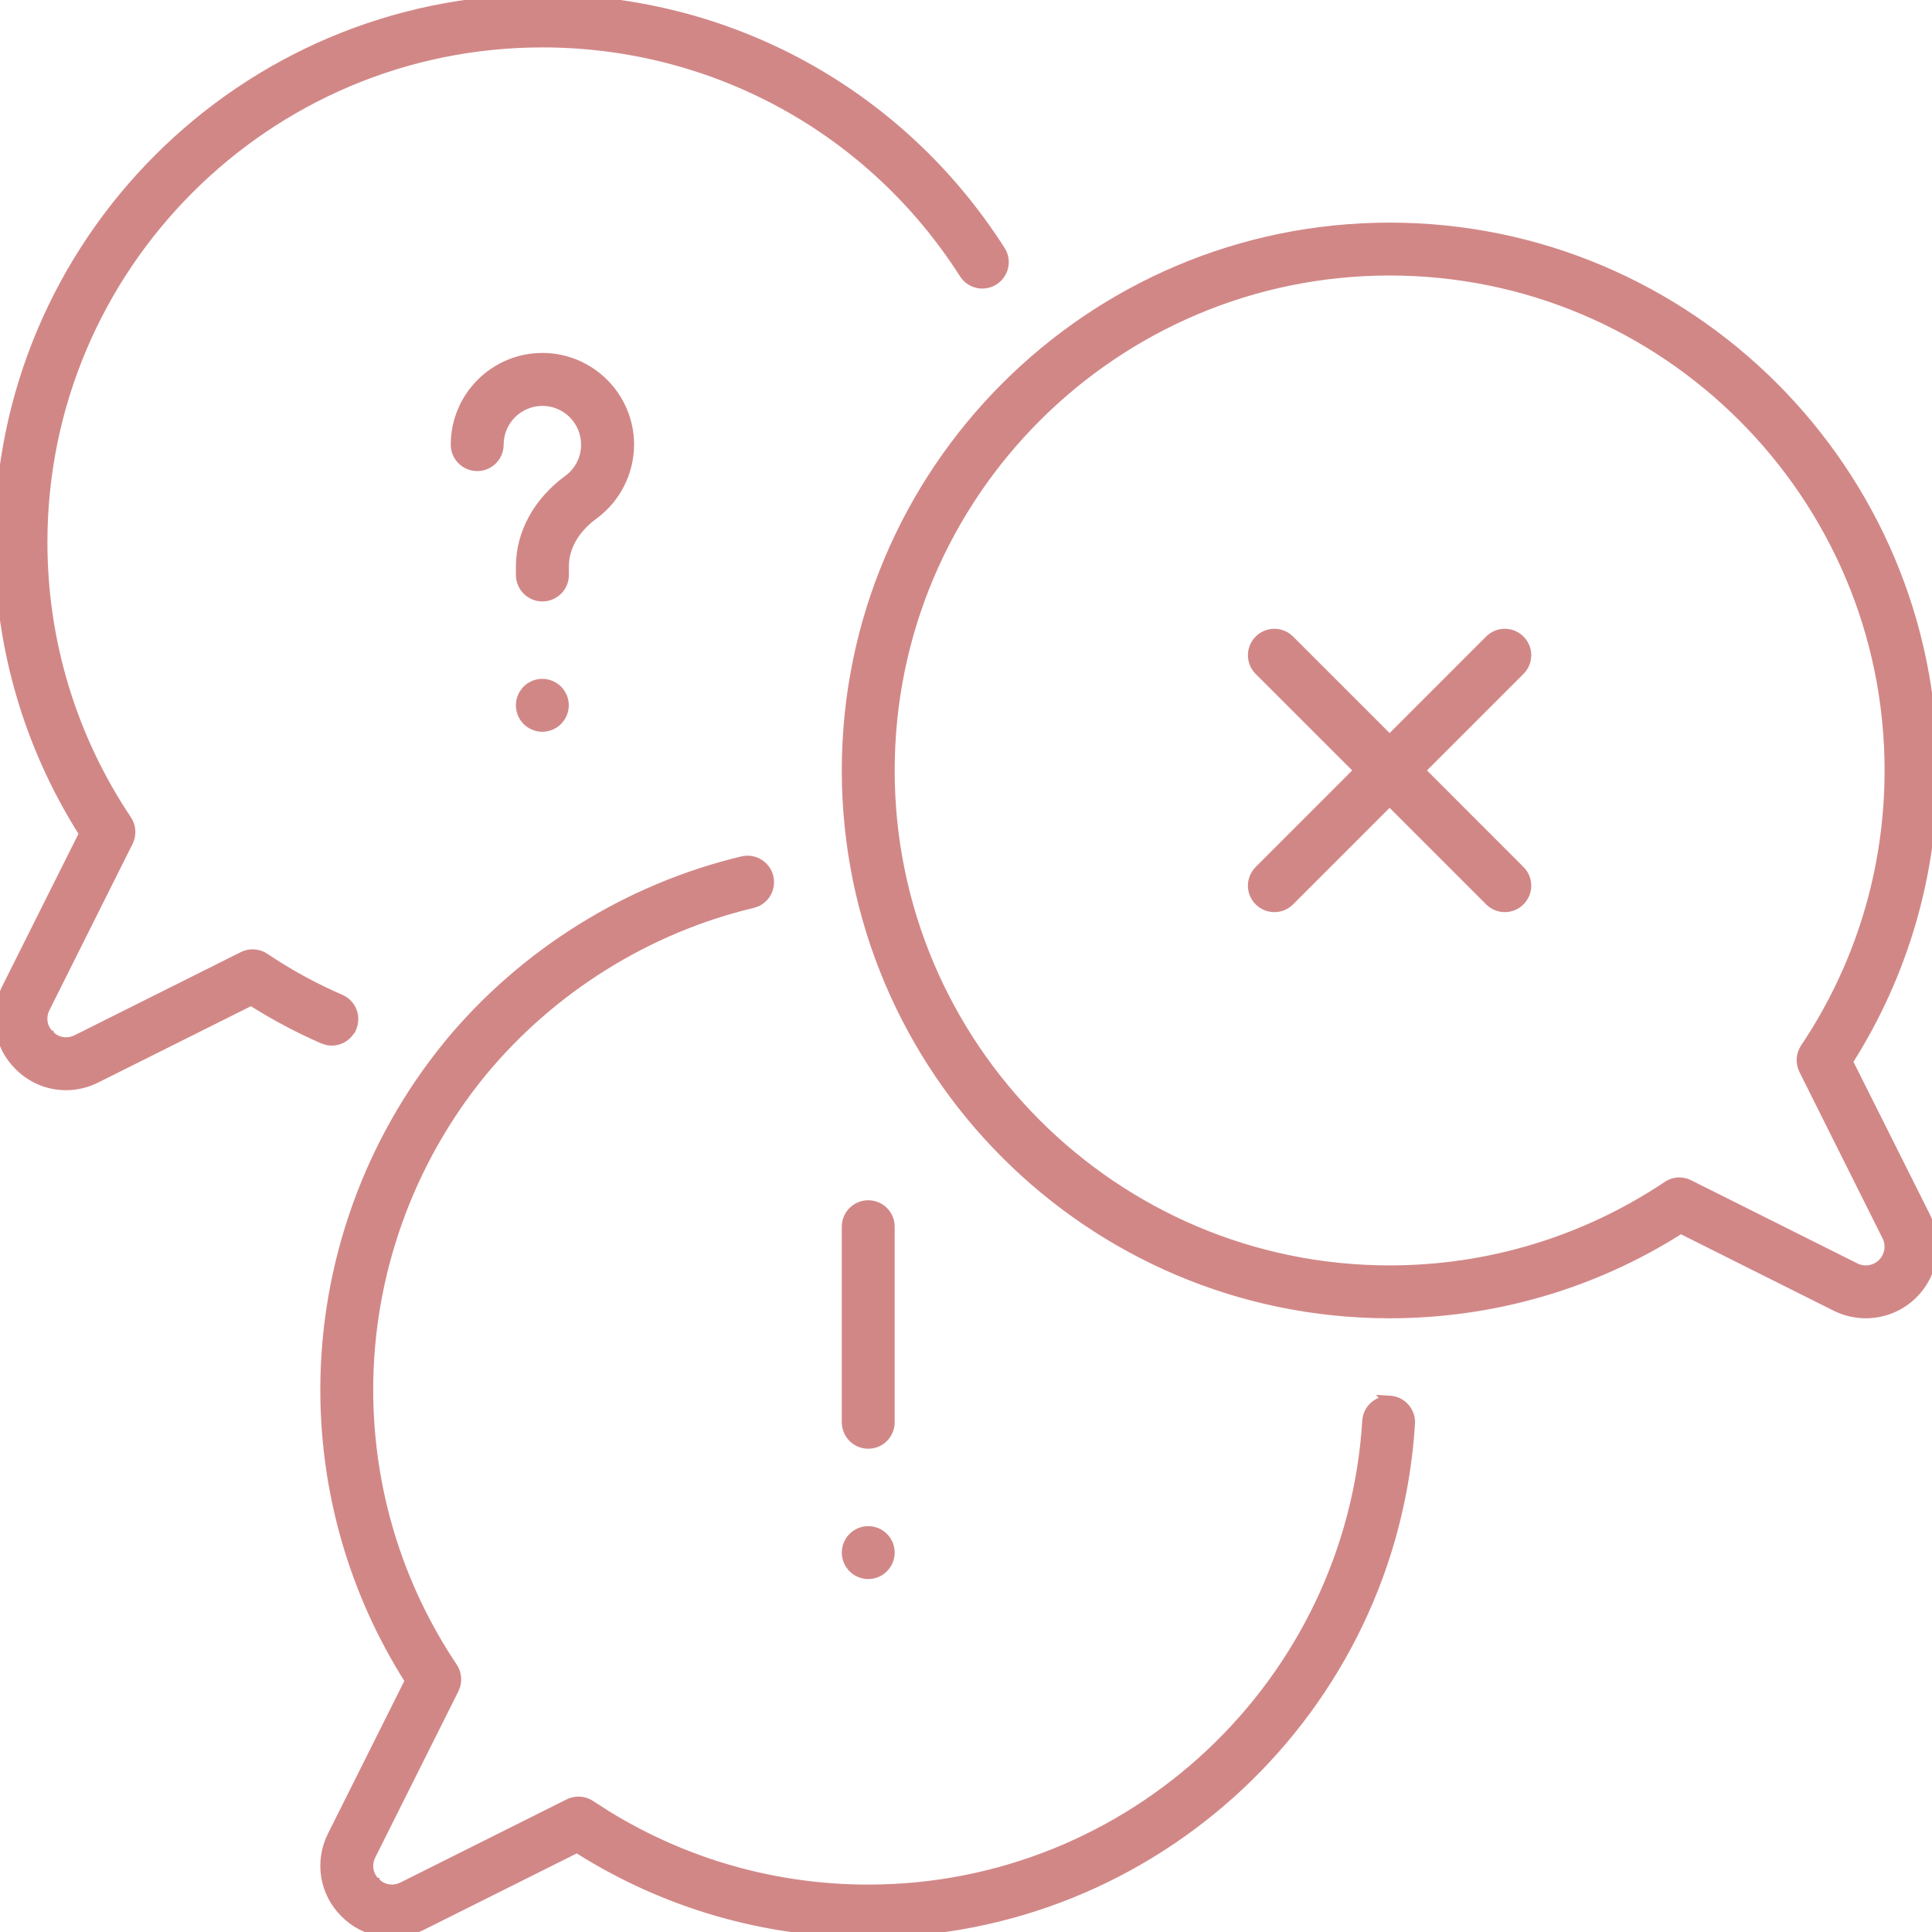 <?xml version="1.0" encoding="UTF-8"?>
<svg xmlns="http://www.w3.org/2000/svg" width="35" height="35" viewBox="0 0 35 35" fill="none">
  <g clip-path="url(#clip0_5009_7874)">
    <path d="M15.729 21.794C15.967 21.794 16.158 21.986 16.158 22.223V25.765C16.158 26.003 15.967 26.195 15.729 26.195C15.492 26.195 15.3 26.003 15.3 25.765V22.223C15.3 21.985 15.492 21.794 15.729 21.794Z" fill="#D28787" stroke="#D28787" stroke-width="0.1"></path>
    <path d="M15.813 27.706C15.84 27.712 15.867 27.719 15.893 27.73L15.895 27.73C15.92 27.742 15.944 27.755 15.967 27.77H15.968C15.991 27.785 16.012 27.803 16.032 27.823C16.052 27.843 16.071 27.865 16.086 27.888L16.087 27.889L16.126 27.961V27.963C16.137 27.989 16.145 28.015 16.15 28.042C16.156 28.07 16.158 28.099 16.158 28.127C16.158 28.241 16.112 28.35 16.032 28.43C16.012 28.45 15.991 28.468 15.968 28.483L15.967 28.484C15.944 28.499 15.919 28.512 15.895 28.523H15.893C15.867 28.534 15.84 28.542 15.813 28.548C15.786 28.554 15.757 28.556 15.729 28.556C15.702 28.556 15.672 28.554 15.645 28.548C15.618 28.542 15.591 28.534 15.565 28.523H15.563C15.538 28.512 15.514 28.499 15.491 28.484L15.49 28.483C15.468 28.468 15.445 28.451 15.425 28.43V28.429C15.345 28.349 15.3 28.239 15.3 28.127C15.3 28.099 15.303 28.07 15.309 28.042C15.314 28.015 15.321 27.988 15.333 27.961H15.334C15.345 27.936 15.358 27.911 15.372 27.889V27.888C15.387 27.865 15.406 27.843 15.426 27.823C15.446 27.803 15.468 27.784 15.49 27.77H15.491C15.514 27.755 15.539 27.742 15.563 27.73L15.565 27.73C15.591 27.719 15.618 27.712 15.645 27.706C15.7 27.695 15.758 27.695 15.813 27.706Z" fill="#D28787" stroke="#D28787" stroke-width="0.1"></path>
    <path d="M9.74 12.356C9.88 12.327 10.029 12.374 10.129 12.474C10.149 12.494 10.166 12.516 10.182 12.539L10.183 12.54L10.222 12.612V12.614C10.232 12.64 10.241 12.666 10.246 12.693C10.252 12.721 10.254 12.749 10.254 12.777C10.254 12.89 10.208 13 10.128 13.081C10.048 13.161 9.938 13.206 9.825 13.207C9.797 13.207 9.768 13.204 9.74 13.198C9.714 13.192 9.686 13.185 9.659 13.173V13.172C9.634 13.162 9.609 13.15 9.587 13.135L9.586 13.134C9.563 13.119 9.541 13.1 9.521 13.081C9.441 13 9.396 12.89 9.396 12.777C9.396 12.749 9.399 12.721 9.404 12.693C9.41 12.666 9.417 12.639 9.429 12.612H9.43C9.44 12.586 9.453 12.562 9.468 12.54V12.539C9.483 12.515 9.502 12.494 9.521 12.474C9.541 12.454 9.563 12.436 9.586 12.42L9.587 12.419C9.61 12.405 9.634 12.392 9.659 12.38H9.661C9.687 12.37 9.713 12.361 9.74 12.356Z" fill="#D28787" stroke="#D28787" stroke-width="0.1"></path>
    <path d="M9.826 6.444C10.714 6.444 11.437 7.167 11.437 8.055C11.436 8.565 11.19 9.051 10.777 9.354C10.578 9.499 10.256 9.807 10.256 10.261V10.416C10.256 10.653 10.064 10.845 9.826 10.846C9.589 10.846 9.397 10.653 9.396 10.416V10.261C9.396 9.649 9.717 9.066 10.27 8.661C10.465 8.518 10.577 8.297 10.577 8.055C10.577 7.64 10.24 7.303 9.826 7.303C9.412 7.303 9.074 7.64 9.074 8.055C9.074 8.292 8.883 8.484 8.646 8.484C8.408 8.484 8.216 8.292 8.216 8.055C8.216 7.167 8.938 6.444 9.826 6.444Z" fill="#D28787" stroke="#D28787" stroke-width="0.1"></path>
    <path d="M26.958 11.567C27.125 11.399 27.397 11.399 27.564 11.567C27.733 11.734 27.732 12.005 27.564 12.173L25.78 13.957L27.564 15.742C27.733 15.909 27.732 16.18 27.564 16.348C27.481 16.432 27.371 16.474 27.262 16.474C27.152 16.474 27.042 16.432 26.958 16.348L25.174 14.564L23.39 16.348C23.306 16.432 23.197 16.474 23.087 16.474C22.977 16.474 22.867 16.432 22.783 16.348C22.615 16.181 22.615 15.91 22.783 15.742L24.567 13.957L22.783 12.174C22.615 12.007 22.615 11.735 22.783 11.567C22.95 11.399 23.222 11.399 23.39 11.567L25.174 13.351L26.958 11.567Z" fill="#D28787" stroke="#D28787" stroke-width="0.1"></path>
    <path d="M13.444 15.563C13.675 15.509 13.906 15.651 13.961 15.882C14.008 16.084 13.906 16.287 13.725 16.371L13.643 16.399C11.745 16.851 10.011 17.932 8.762 19.443C7.44 21.056 6.711 23.091 6.711 25.173C6.711 26.963 7.237 28.696 8.232 30.183C8.318 30.311 8.329 30.476 8.261 30.614L6.755 33.625C6.677 33.78 6.706 33.955 6.824 34.07H6.825V34.071L6.827 34.072C6.828 34.073 6.83 34.076 6.832 34.078L6.878 34.118C6.991 34.202 7.142 34.215 7.277 34.148L10.288 32.642C10.426 32.573 10.592 32.584 10.72 32.67L11.001 32.851C12.423 33.729 14.051 34.191 15.729 34.191C20.482 34.191 24.434 30.478 24.729 25.738C24.741 25.541 24.886 25.385 25.07 25.347L25.051 25.327L25.183 25.335C25.419 25.349 25.598 25.554 25.584 25.79C25.262 30.981 20.932 35.049 15.727 35.049C13.851 35.049 12.032 34.52 10.451 33.519L7.66 34.914C7.176 35.157 6.597 35.063 6.22 34.68V34.679C5.838 34.302 5.744 33.725 5.986 33.24L7.382 30.449C6.381 28.868 5.853 27.049 5.853 25.173C5.853 22.894 6.65 20.665 8.099 18.898V18.896C9.467 17.24 11.366 16.058 13.444 15.563Z" fill="#D28787" stroke="#D28787" stroke-width="0.1"></path>
    <path d="M9.825 -0.05C13.217 -0.05 16.332 1.658 18.157 4.518C18.285 4.717 18.226 4.983 18.026 5.11C17.827 5.238 17.561 5.179 17.434 4.979C15.767 2.368 12.923 0.809 9.825 0.809C4.853 0.809 0.81 4.853 0.809 9.824C0.809 11.615 1.335 13.347 2.33 14.834C2.416 14.963 2.426 15.127 2.357 15.266L0.852 18.276C0.774 18.431 0.802 18.606 0.921 18.722H0.922V18.723L0.924 18.724C0.925 18.725 0.926 18.727 0.929 18.73L0.976 18.77C1.089 18.853 1.239 18.866 1.374 18.799L4.385 17.293C4.523 17.224 4.688 17.235 4.816 17.321C5.247 17.611 5.707 17.862 6.184 18.069C6.401 18.164 6.5 18.416 6.405 18.634L6.393 18.664H6.388C6.297 18.834 6.106 18.922 5.922 18.883L5.839 18.856C5.393 18.662 4.96 18.432 4.549 18.171L1.757 19.566C1.578 19.656 1.386 19.7 1.195 19.7C0.872 19.7 0.555 19.573 0.317 19.332C-0.065 18.956 -0.159 18.378 0.083 17.893L1.479 15.102C0.477 13.52 -0.05 11.701 -0.05 9.825C-0.05 4.38 4.38 -0.05 9.825 -0.05Z" fill="#D28787" stroke="#D28787" stroke-width="0.1"></path>
    <path d="M25.175 4.083C30.62 4.083 35.05 8.512 35.05 13.957C35.05 15.836 34.521 17.653 33.52 19.233L34.918 22.025C35.159 22.507 35.065 23.086 34.685 23.466C34.444 23.706 34.125 23.832 33.802 23.832C33.612 23.832 33.421 23.789 33.243 23.701L30.45 22.303C28.871 23.304 27.053 23.832 25.175 23.832C19.729 23.832 15.3 19.403 15.3 13.957C15.3 8.512 19.729 4.083 25.175 4.083ZM25.175 4.941C20.203 4.941 16.158 8.986 16.158 13.957C16.158 18.929 20.203 22.974 25.175 22.974C26.966 22.974 28.698 22.448 30.184 21.454C30.255 21.406 30.339 21.38 30.423 21.38C30.489 21.38 30.554 21.396 30.614 21.426L33.627 22.933C33.777 23.008 33.957 22.978 34.076 22.86C34.195 22.741 34.224 22.561 34.149 22.411L32.643 19.398C32.574 19.26 32.585 19.094 32.671 18.966C33.666 17.481 34.191 15.749 34.191 13.957C34.191 8.986 30.147 4.941 25.175 4.941Z" fill="#D28787" stroke="#D28787" stroke-width="0.1"></path>
  </g>
  <defs>
    <clipPath id="clip0_5009_7874">
      <rect width="35" height="35" fill="white"></rect>
    </clipPath>
  </defs>
</svg>
